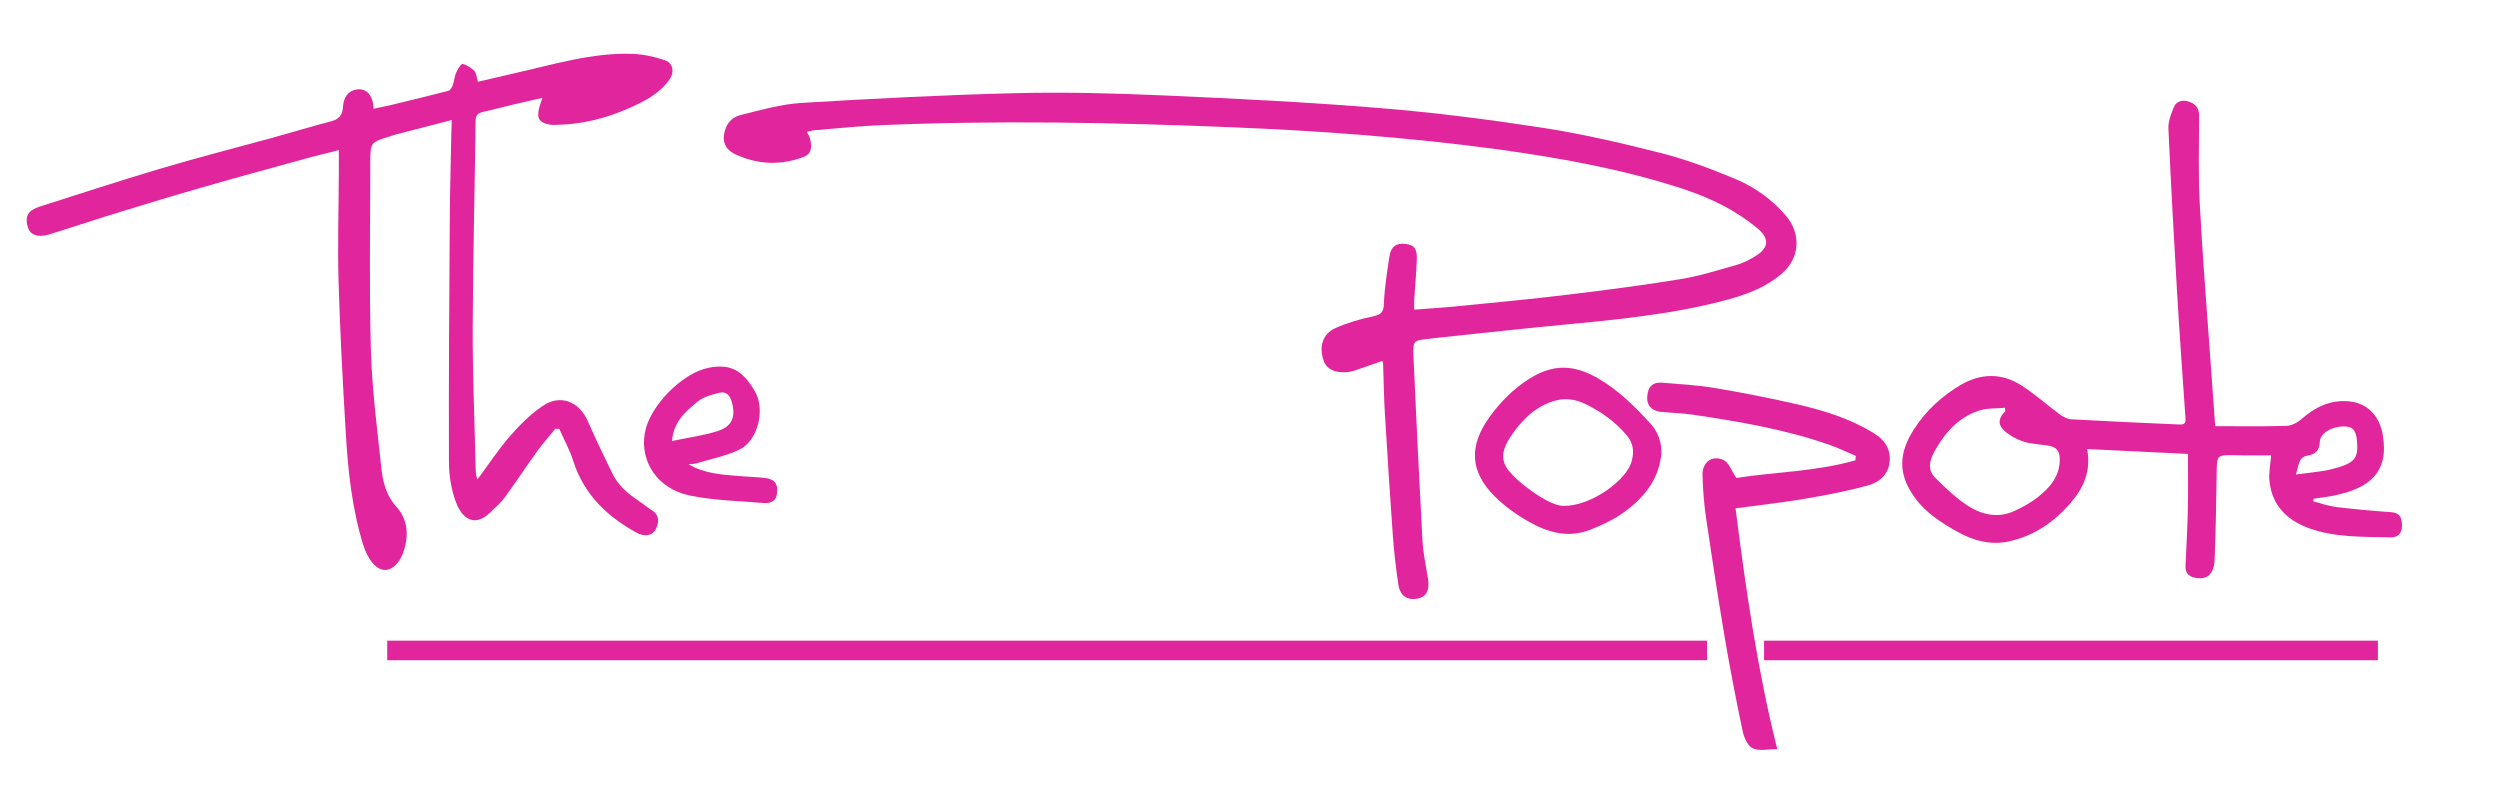 <svg width="280" height="88" viewBox="0 0 280 88" fill="none" xmlns="http://www.w3.org/2000/svg">
<path d="M154.838 40.416C153.897 40.738 153.037 41.044 152.161 41.351C151.836 41.463 151.512 41.592 151.171 41.641C149.711 41.866 148.623 41.415 148.266 40.448C147.699 38.869 148.104 37.403 149.548 36.758C150.879 36.162 152.323 35.727 153.767 35.437C154.692 35.244 154.968 34.954 155 33.987C155.065 32.215 155.357 30.459 155.617 28.702C155.795 27.607 156.379 27.204 157.401 27.317C158.359 27.413 158.732 27.848 158.683 29.041C158.635 30.555 158.488 32.054 158.391 33.552C158.375 33.891 158.391 34.213 158.391 34.68C160.322 34.535 162.139 34.422 163.956 34.229C167.834 33.842 171.728 33.472 175.606 33.004C179.857 32.489 184.092 31.941 188.311 31.248C190.436 30.894 192.513 30.233 194.606 29.637C195.32 29.427 196.002 29.057 196.635 28.67C198.16 27.736 198.192 26.672 196.764 25.512C194.379 23.546 191.637 22.209 188.7 21.226C181.902 18.971 174.892 17.714 167.802 16.731C157.888 15.393 147.893 14.652 137.882 14.25C124.772 13.718 111.678 13.46 98.568 14.024C96.118 14.121 93.668 14.395 91.234 14.588C90.958 14.604 90.699 14.701 90.374 14.765C90.52 15.071 90.682 15.297 90.731 15.555C90.926 16.376 90.958 17.214 90.017 17.569C87.454 18.552 84.874 18.439 82.391 17.295C81.564 16.908 80.947 16.264 81.077 15.168C81.223 14.008 81.84 13.17 82.894 12.896C85.166 12.332 87.454 11.672 89.757 11.527C97.789 11.043 105.837 10.624 113.885 10.431C119.369 10.302 124.886 10.447 130.37 10.689C138.45 11.043 146.53 11.446 154.594 12.107C160.711 12.606 166.828 13.396 172.897 14.33C177.342 15.023 181.756 16.054 186.12 17.166C188.911 17.875 191.637 18.922 194.298 20.018C196.505 20.936 198.452 22.322 200.026 24.159C201.762 26.205 201.583 28.928 199.539 30.668C197.235 32.618 194.395 33.375 191.54 34.052C184.985 35.582 178.3 36.033 171.631 36.71C168.013 37.081 164.411 37.468 160.809 37.854C160.598 37.87 160.403 37.903 160.192 37.935C158.294 38.112 158.229 38.112 158.31 39.981C158.618 46.829 158.943 53.693 159.316 60.54C159.397 61.974 159.705 63.392 159.933 64.81C160.143 66.099 159.77 66.856 158.748 67.05C157.564 67.259 156.785 66.711 156.606 65.406C156.347 63.634 156.136 61.862 156.006 60.089C155.681 55.546 155.389 50.986 155.114 46.426C155 44.638 154.984 42.865 154.919 41.077C154.935 40.883 154.886 40.69 154.838 40.416Z" fill="#E0259D"/>
<path d="M50.589 13.444C48.285 14.04 46.176 14.588 44.051 15.135C43.953 15.168 43.856 15.216 43.758 15.248C41.487 15.941 41.471 15.941 41.471 18.245C41.471 25.222 41.341 32.182 41.536 39.159C41.665 43.574 42.233 47.972 42.704 52.355C42.866 53.934 43.223 55.465 44.407 56.77C45.706 58.204 45.803 60.073 45.17 61.845C44.537 63.65 43.093 64.504 41.876 63.215C41.325 62.635 40.935 61.829 40.692 61.072C39.426 56.979 38.972 52.742 38.729 48.504C38.388 42.816 38.08 37.129 37.917 31.441C37.804 27.397 37.934 23.337 37.95 19.292C37.95 18.503 37.95 17.729 37.95 16.811C36.522 17.182 35.143 17.504 33.764 17.891C29.918 18.954 26.056 20.001 22.211 21.113C18.739 22.112 15.267 23.175 11.778 24.255C9.653 24.916 7.543 25.641 5.402 26.285C4.201 26.64 3.325 26.269 3.098 25.399C2.773 24.191 3.162 23.546 4.477 23.127C8.922 21.725 13.336 20.259 17.798 18.938C22.016 17.681 26.284 16.585 30.535 15.425C32.709 14.813 34.883 14.169 37.074 13.589C37.917 13.363 38.339 12.96 38.404 12.042C38.469 11.22 38.712 10.382 39.654 10.092C40.887 9.705 41.811 10.543 41.828 12.187C42.542 12.026 43.223 11.897 43.904 11.736C46.014 11.22 48.123 10.721 50.216 10.173C50.427 10.108 50.638 9.77 50.719 9.512C50.882 9.061 50.898 8.562 51.092 8.126C51.255 7.756 51.644 7.128 51.806 7.16C52.293 7.273 52.78 7.595 53.137 7.949C53.364 8.191 53.364 8.642 53.526 9.158C54.905 8.835 56.317 8.497 57.745 8.175C62.077 7.208 66.361 5.871 70.855 6.032C72.072 6.08 73.305 6.354 74.457 6.741C75.431 7.079 75.56 8.11 74.944 8.964C73.759 10.592 71.991 11.446 70.238 12.203C67.788 13.266 65.209 13.911 62.515 13.975C62.207 13.991 61.882 14.008 61.59 13.959C60.39 13.75 60.081 13.25 60.39 12.074C60.471 11.752 60.6 11.43 60.746 10.962C59.643 11.22 58.637 11.446 57.648 11.671C56.479 11.945 55.311 12.267 54.127 12.525C53.526 12.654 53.267 12.912 53.267 13.556C53.169 21.29 52.975 29.008 52.942 36.742C52.926 41.914 53.153 47.102 53.267 52.291C53.283 52.742 53.267 53.209 53.477 53.692C54.678 52.081 55.782 50.389 57.096 48.875C58.183 47.618 59.4 46.41 60.763 45.475C62.758 44.105 64.884 44.959 65.858 47.215C66.701 49.165 67.642 51.066 68.551 52.967C69.2 54.353 70.32 55.287 71.569 56.125C72.056 56.447 72.494 56.834 72.997 57.14C73.922 57.72 73.808 58.59 73.419 59.316C72.981 60.121 72.023 60.041 71.374 59.702C68.016 57.882 65.403 55.384 64.203 51.63C63.813 50.389 63.164 49.229 62.645 48.037C62.499 48.037 62.337 48.021 62.191 48.021C61.542 48.826 60.844 49.616 60.227 50.454C58.978 52.178 57.81 53.966 56.56 55.674C56.106 56.303 55.489 56.834 54.922 57.382C53.315 58.945 51.887 58.365 51.076 56.27C50.525 54.836 50.281 53.193 50.281 51.63C50.249 42.462 50.314 33.294 50.379 24.126C50.395 20.936 50.508 17.746 50.557 14.539C50.589 14.217 50.589 13.895 50.589 13.444Z" fill="#E0259D"/>
<path d="M257.139 53.145C258.227 53 259.168 52.904 260.109 52.758C260.725 52.662 261.326 52.517 261.91 52.34C263.792 51.76 264.165 51.196 263.97 49.278C263.841 48.086 263.451 47.731 262.348 47.764C261.001 47.812 259.849 48.585 259.817 49.488C259.784 50.438 259.33 50.906 258.389 51.034C258.113 51.067 257.756 51.308 257.626 51.55C257.415 51.985 257.334 52.501 257.139 53.145ZM224.591 46.072C224.575 45.943 224.575 45.798 224.559 45.669C223.569 45.766 222.514 45.685 221.59 46.007C219.269 46.797 217.76 48.537 216.608 50.664C216.04 51.711 215.927 52.678 216.722 53.483C217.874 54.644 219.075 55.788 220.438 56.674C222.011 57.673 223.829 58.075 225.662 57.206C226.587 56.77 227.512 56.271 228.307 55.627C229.621 54.579 230.676 53.322 230.692 51.518C230.708 50.471 230.335 50.052 229.313 49.891C228.388 49.762 227.447 49.729 226.571 49.439C225.792 49.181 225.013 48.73 224.413 48.182C223.715 47.49 223.861 46.748 224.591 46.072ZM248.102 47.731C250.812 47.731 253.424 47.78 256.052 47.699C256.637 47.683 257.302 47.345 257.756 46.942C259.265 45.621 260.92 44.783 263.013 44.944C265.252 45.121 266.518 46.7 266.859 48.65C267.621 52.984 265.301 54.708 261.358 55.514C260.628 55.659 259.882 55.739 259.135 55.852C259.119 55.949 259.087 56.045 259.07 56.142C259.93 56.368 260.774 56.674 261.634 56.787C263.695 57.028 265.755 57.222 267.832 57.367C268.903 57.447 269.017 58.124 269.017 58.929C269.017 59.8 268.497 60.218 267.702 60.186C264.668 60.106 261.601 60.218 258.681 59.187C256.182 58.301 254.495 56.658 254.186 53.951C254.073 53.048 254.284 52.13 254.365 51.002C253.327 51.002 252.272 51.002 251.233 51.002C250.925 51.002 250.617 51.002 250.292 50.986C248.264 50.954 248.297 50.954 248.264 53C248.215 56.223 248.167 59.445 248.037 62.684C247.972 64.311 247.177 64.972 245.879 64.714C245.1 64.569 244.743 64.15 244.776 63.36C244.873 61.298 244.987 59.252 245.035 57.189C245.084 55.127 245.052 53.081 245.052 50.841C241.287 50.664 237.604 50.487 233.759 50.293C234.229 52.742 233.353 54.692 231.876 56.368C230.059 58.462 227.853 59.993 225.078 60.621C222.952 61.105 220.973 60.541 219.204 59.542C217.452 58.559 215.716 57.463 214.483 55.772C212.503 53.065 212.682 50.696 214.369 48.07C215.7 45.991 217.533 44.316 219.659 43.075C221.865 41.802 224.234 41.754 226.408 43.172C227.934 44.154 229.297 45.379 230.757 46.459C231.098 46.7 231.536 46.926 231.925 46.958C235.933 47.184 239.941 47.361 243.948 47.538C244.435 47.554 244.841 47.586 244.776 46.861C244.451 42.173 244.11 37.484 243.835 32.795C243.478 26.672 243.137 20.534 242.861 14.411C242.829 13.638 243.137 12.8 243.445 12.059C243.77 11.269 244.5 11.124 245.279 11.43C246.009 11.704 246.301 12.22 246.301 13.025C246.285 16.248 246.204 19.47 246.366 22.677C246.658 28.332 247.112 33.971 247.518 39.627C247.696 42.237 247.891 44.863 248.102 47.731Z" fill="#E0259D"/>
<path d="M207.863 51.066C206.873 50.647 205.916 50.18 204.91 49.826C199.945 48.086 194.769 47.215 189.593 46.442C188.425 46.265 187.256 46.249 186.088 46.136C184.79 45.991 184.303 45.234 184.547 43.993C184.742 43.01 185.423 42.801 186.218 42.865C188.181 43.026 190.161 43.139 192.092 43.461C195.223 43.993 198.338 44.605 201.421 45.314C204.374 46.007 207.279 46.909 209.891 48.537C211.043 49.246 211.773 50.228 211.643 51.679C211.513 53.161 210.475 54.015 209.258 54.353C206.938 54.998 204.569 55.449 202.2 55.852C199.62 56.287 197.024 56.577 194.379 56.931C195.531 65.986 196.813 74.961 199.052 83.903C198.046 83.903 197.057 84.145 196.326 83.823C195.775 83.581 195.337 82.647 195.191 81.954C194.444 78.409 193.747 74.832 193.146 71.255C192.4 66.824 191.718 62.377 191.069 57.946C190.842 56.383 190.729 54.804 190.68 53.225C190.631 51.727 191.832 50.889 193.098 51.566C193.649 51.856 193.909 52.694 194.477 53.532C198.695 52.855 203.352 52.839 207.814 51.55C207.798 51.405 207.83 51.227 207.863 51.066Z" fill="#E0259D"/>
<path d="M175.119 56.658C178.202 56.706 182.194 53.773 182.745 51.663C183.021 50.648 182.972 49.681 182.21 48.779C180.944 47.264 179.419 46.169 177.667 45.298C176.417 44.67 175.168 44.525 173.87 44.96C171.809 45.653 170.381 47.135 169.213 48.859C168.402 50.068 167.883 51.405 168.986 52.726C169.554 53.403 170.235 54.015 170.933 54.547C172.442 55.691 174.032 56.658 175.119 56.658ZM186.071 50.841C185.763 53.886 183.946 55.965 181.545 57.608C180.474 58.333 179.257 58.881 178.056 59.348C175.638 60.283 173.334 59.638 171.225 58.43C169.83 57.641 168.483 56.674 167.363 55.546C164.654 52.823 164.475 49.955 166.844 46.684C168.045 45.025 169.457 43.59 171.193 42.479C173.935 40.722 176.255 40.819 178.932 42.35C181.236 43.671 183.07 45.492 184.838 47.425C185.698 48.376 186.12 49.52 186.071 50.841Z" fill="#E0259D"/>
<path d="M75.268 49.391C77.037 49.02 78.675 48.795 80.233 48.328C81.985 47.812 82.44 46.733 81.953 44.992C81.758 44.3 81.336 43.816 80.639 43.977C79.762 44.187 78.805 44.428 78.14 44.976C76.826 46.056 75.43 47.2 75.268 49.391ZM77.118 52.001C78.902 53.049 80.866 53.161 82.797 53.322C83.754 53.403 84.727 53.419 85.685 53.532C86.772 53.677 87.129 54.16 87.031 55.208C86.95 56.158 86.301 56.4 85.49 56.336C82.715 56.094 79.892 56.062 77.183 55.482C73.613 54.708 71.666 51.695 72.218 48.489C72.737 45.508 76.388 41.77 79.373 41.19C81.791 40.723 83.17 41.432 84.565 43.864C85.733 45.895 84.89 49.391 82.78 50.374C81.288 51.083 79.6 51.405 77.994 51.889C77.734 51.969 77.426 51.969 77.118 52.001Z" fill="#E0259D"/>
<path d="M191.183 71.755H43.369V73.946H191.183V71.755Z" fill="#E0259D"/>
<path d="M266.322 71.755H197.575V73.946H266.322V71.755Z" fill="#E0259D"/>
</svg>
